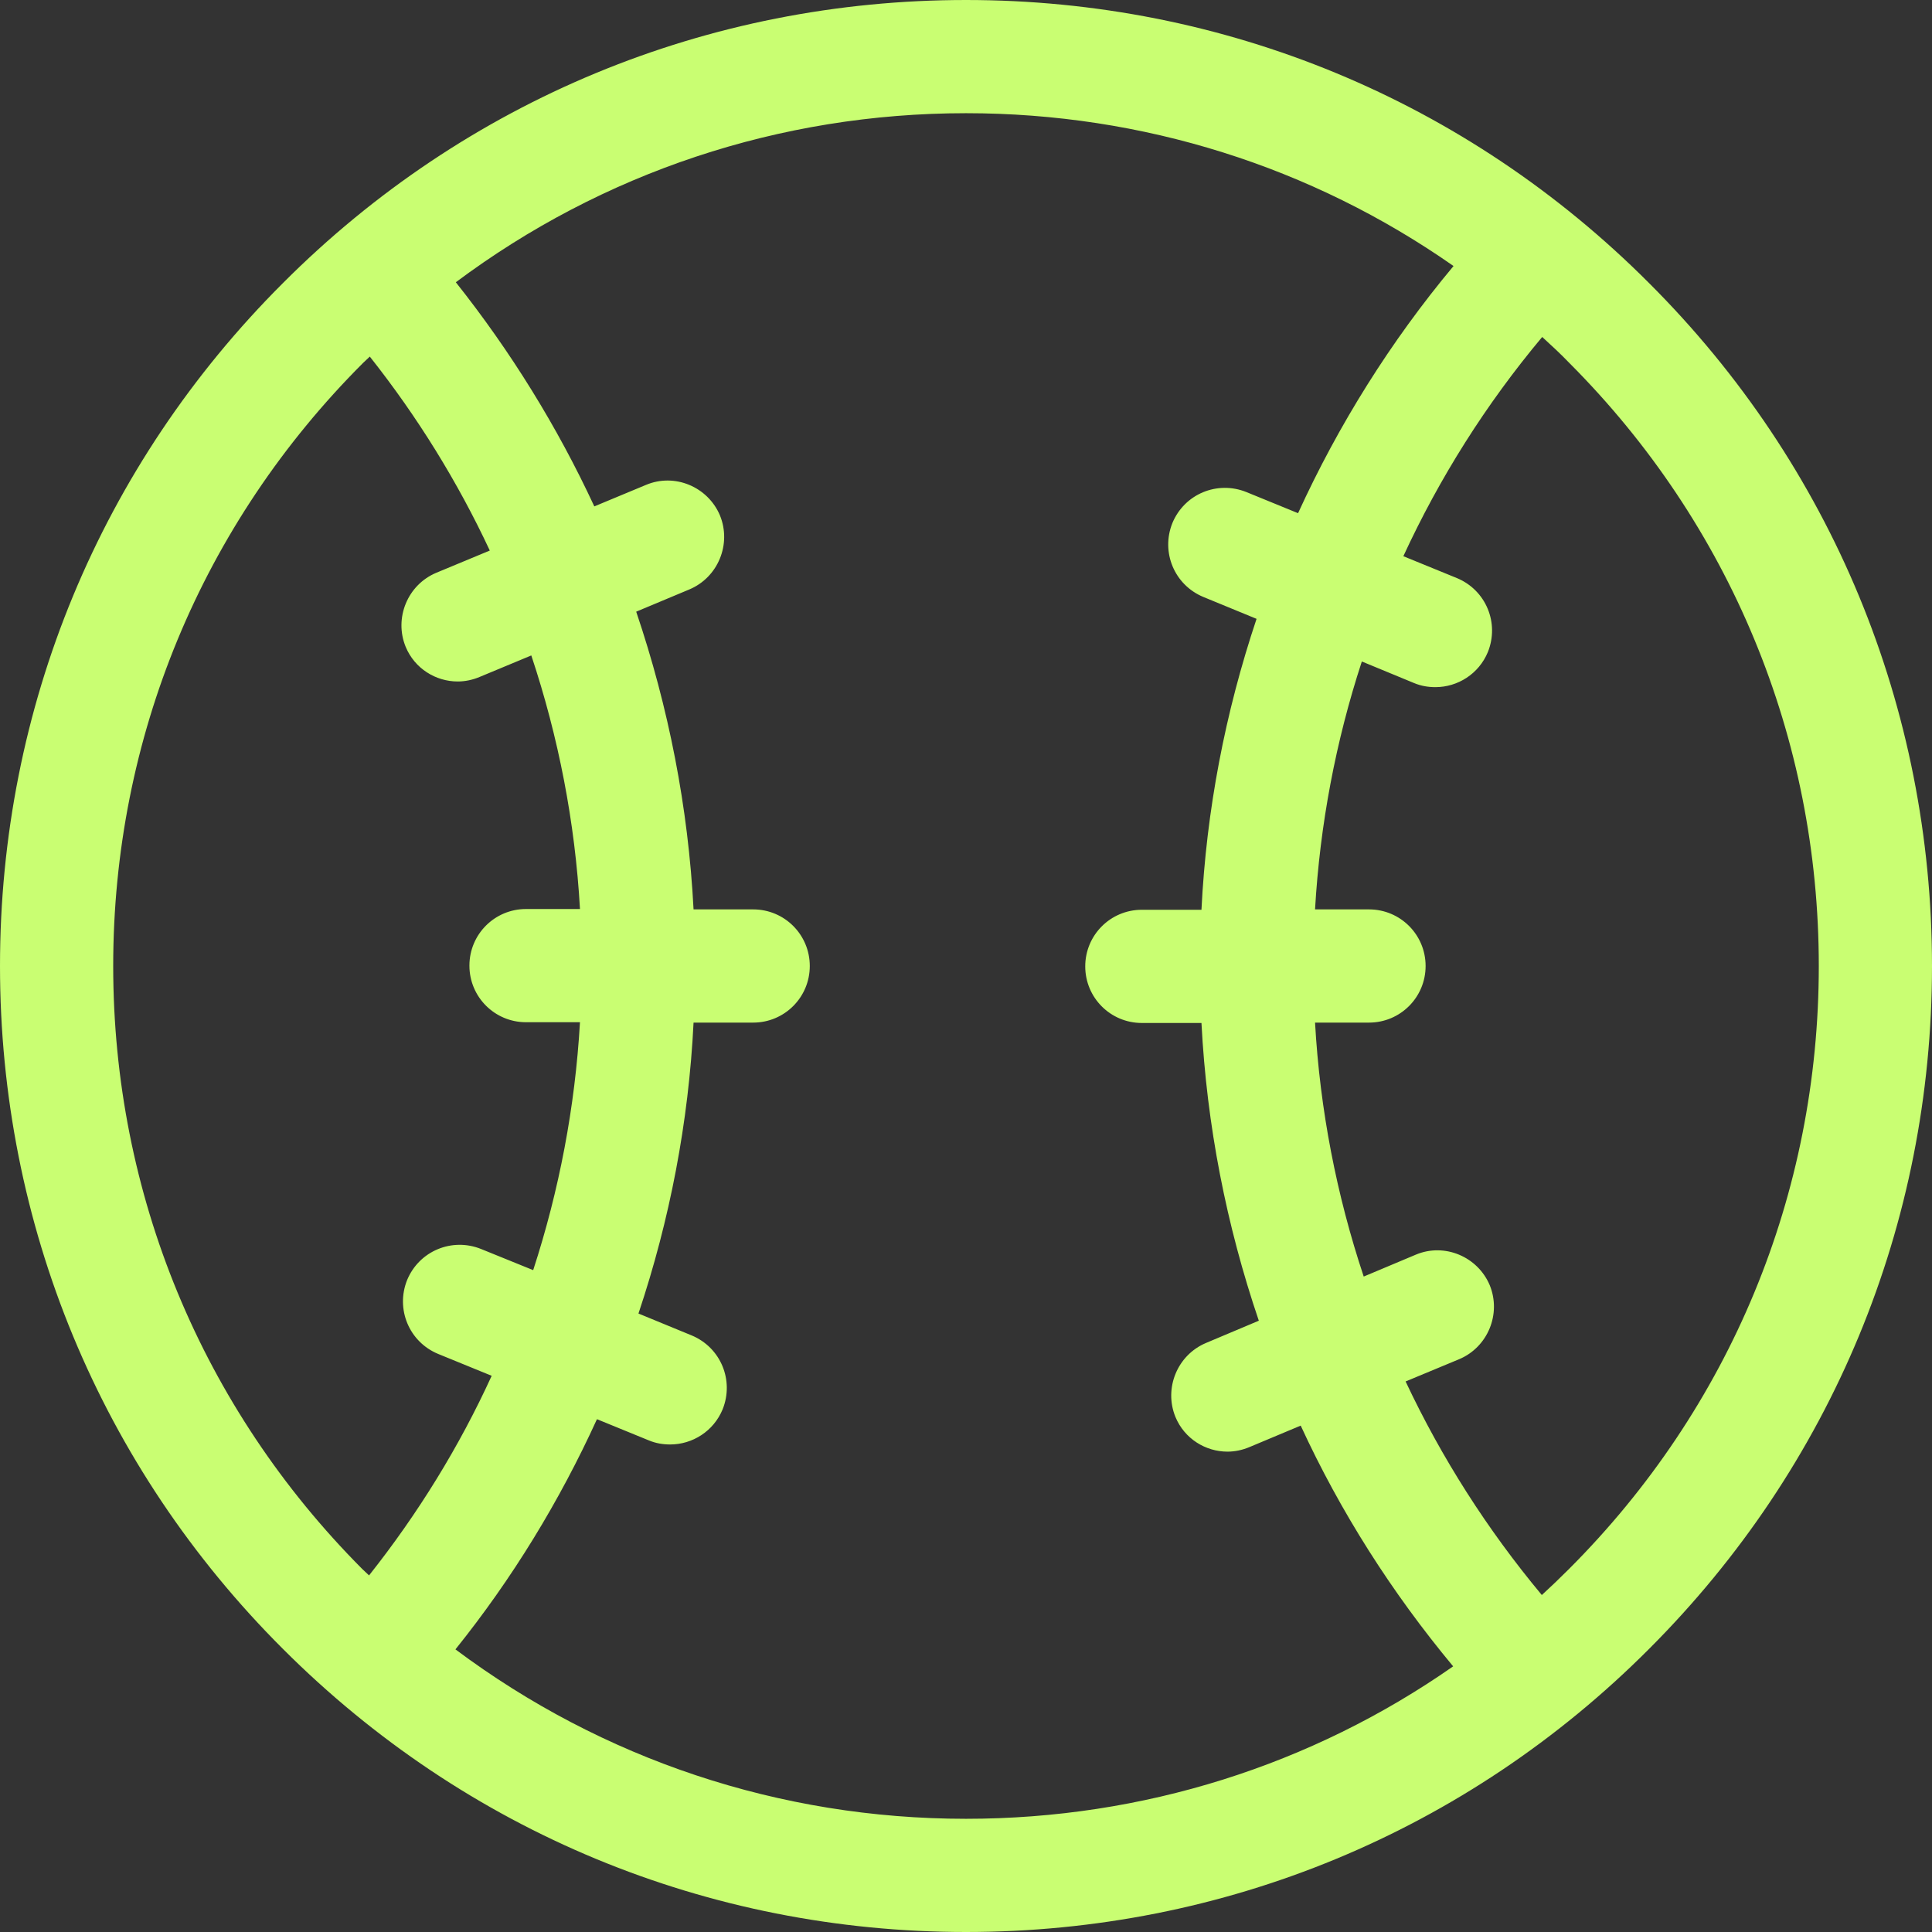 <?xml version="1.0" encoding="utf-8"?>
<!-- Generator: Adobe Illustrator 27.7.0, SVG Export Plug-In . SVG Version: 6.00 Build 0)  -->
<svg version="1.1" id="Capa_1" xmlns="http://www.w3.org/2000/svg" xmlns:xlink="http://www.w3.org/1999/xlink" x="0px" y="0px"
	 viewBox="0 0 512 512" style="enable-background:new 0 0 512 512;" xml:space="preserve">
<rect x="0" y="0" width="512" height="512" fill="#333333" stroke="none"/>
<style type="text/css">
	.st0{fill:#C9FE72;}
</style>
<path class="st0" d="M437,75C388.7,26.6,324.4,0,256,0S123.3,26.6,75,75C26.6,123.3,0,187.6,0,256s26.6,132.7,75,181
	c48.4,48.4,112.6,75,181,75s132.7-26.6,181-75c48.4-48.4,75-112.6,75-181S485.4,123.3,437,75L437,75z M30,256
	c0-60.4,23.5-117.1,66.2-159.8c0.6-0.6,1.2-1.1,1.8-1.7c12.6,15.9,23.3,33.2,31.8,51.4l-14.2,5.9c-7.6,3.2-11.2,12-8.1,19.6
	c2.4,5.8,8,9.2,13.8,9.2c1.9,0,3.9-0.4,5.8-1.2l13.7-5.7c7.2,21.6,11.6,44.2,12.9,67.2h-14.3c-8.3,0-15,6.7-15,15
	c0,8.3,6.7,15,15,15h14.3c-1.3,22.5-5.5,44.5-12.4,65.7l-13.8-5.6c-7.7-3.1-16.4,0.5-19.6,8.2c-3.1,7.7,0.5,16.4,8.2,19.6l14.2,5.8
	c-8.6,18.8-19.5,36.5-32.5,52.9c-0.6-0.6-1.2-1.1-1.8-1.7C53.5,373.1,30,316.4,30,256L30,256z M120.7,437.1
	c15.1-18.8,27.6-39.3,37.5-61l13.7,5.6c1.9,0.8,3.8,1.1,5.7,1.1c5.9,0,11.5-3.5,13.9-9.3c3.1-7.7-0.5-16.4-8.2-19.6l-14.1-5.8
	c8.3-24.8,13.3-50.7,14.6-77.1h15.8c8.3,0,15-6.7,15-15s-6.7-15-15-15h-15.8c-1.4-27-6.6-53.5-15.2-78.9l14.1-5.9
	c7.6-3.2,11.2-12,8.1-19.6c-3.2-7.6-12-11.3-19.6-8.1l-13.7,5.7c-9.8-21.1-22.1-41-36.7-59.4C159.6,45.8,206.6,30,256,30
	c46.9,0,91.6,14.2,129.2,40.5c-16.7,20-30.5,42.1-41.2,65.5l-13.7-5.6c-7.7-3.1-16.4,0.5-19.6,8.2c-3.1,7.7,0.5,16.4,8.2,19.6
	L333,164c-8.3,24.8-13.3,50.7-14.6,77.1h-15.8c-8.3,0-15,6.7-15,15c0,8.3,6.7,15,15,15h15.8c1.4,27.1,6.6,53.6,15.2,78.9l-14,5.9
	c-7.6,3.2-11.2,12-8.1,19.6c2.4,5.8,8,9.2,13.8,9.2c1.9,0,3.9-0.4,5.8-1.2l13.6-5.7c10.5,22.8,24.1,44.2,40.4,63.8
	C347.6,467.8,302.9,482,256,482C206.6,482,159.6,466.2,120.7,437.1L120.7,437.1z M415.8,415.8c-2.4,2.4-4.8,4.7-7.2,6.9
	c-14.5-17.4-26.6-36.4-36.1-56.6l14.2-5.9c7.6-3.2,11.2-12,8.1-19.6c-3.2-7.6-12-11.3-19.6-8.1l-13.8,5.8
	c-7.2-21.6-11.6-44.2-12.9-67.3h14.3c8.3,0,15-6.7,15-15s-6.7-15-15-15h-14.3c1.3-22.5,5.5-44.6,12.4-65.7l13.8,5.7
	c1.9,0.8,3.8,1.1,5.7,1.1c5.9,0,11.5-3.5,13.9-9.3c3.1-7.7-0.5-16.4-8.2-19.6l-14.2-5.8c9.6-20.8,21.9-40.3,36.8-58.1
	c2.4,2.2,4.9,4.5,7.2,6.9C458.5,138.9,482,195.6,482,256S458.5,373.1,415.8,415.8L415.8,415.8z"/>
</svg>
